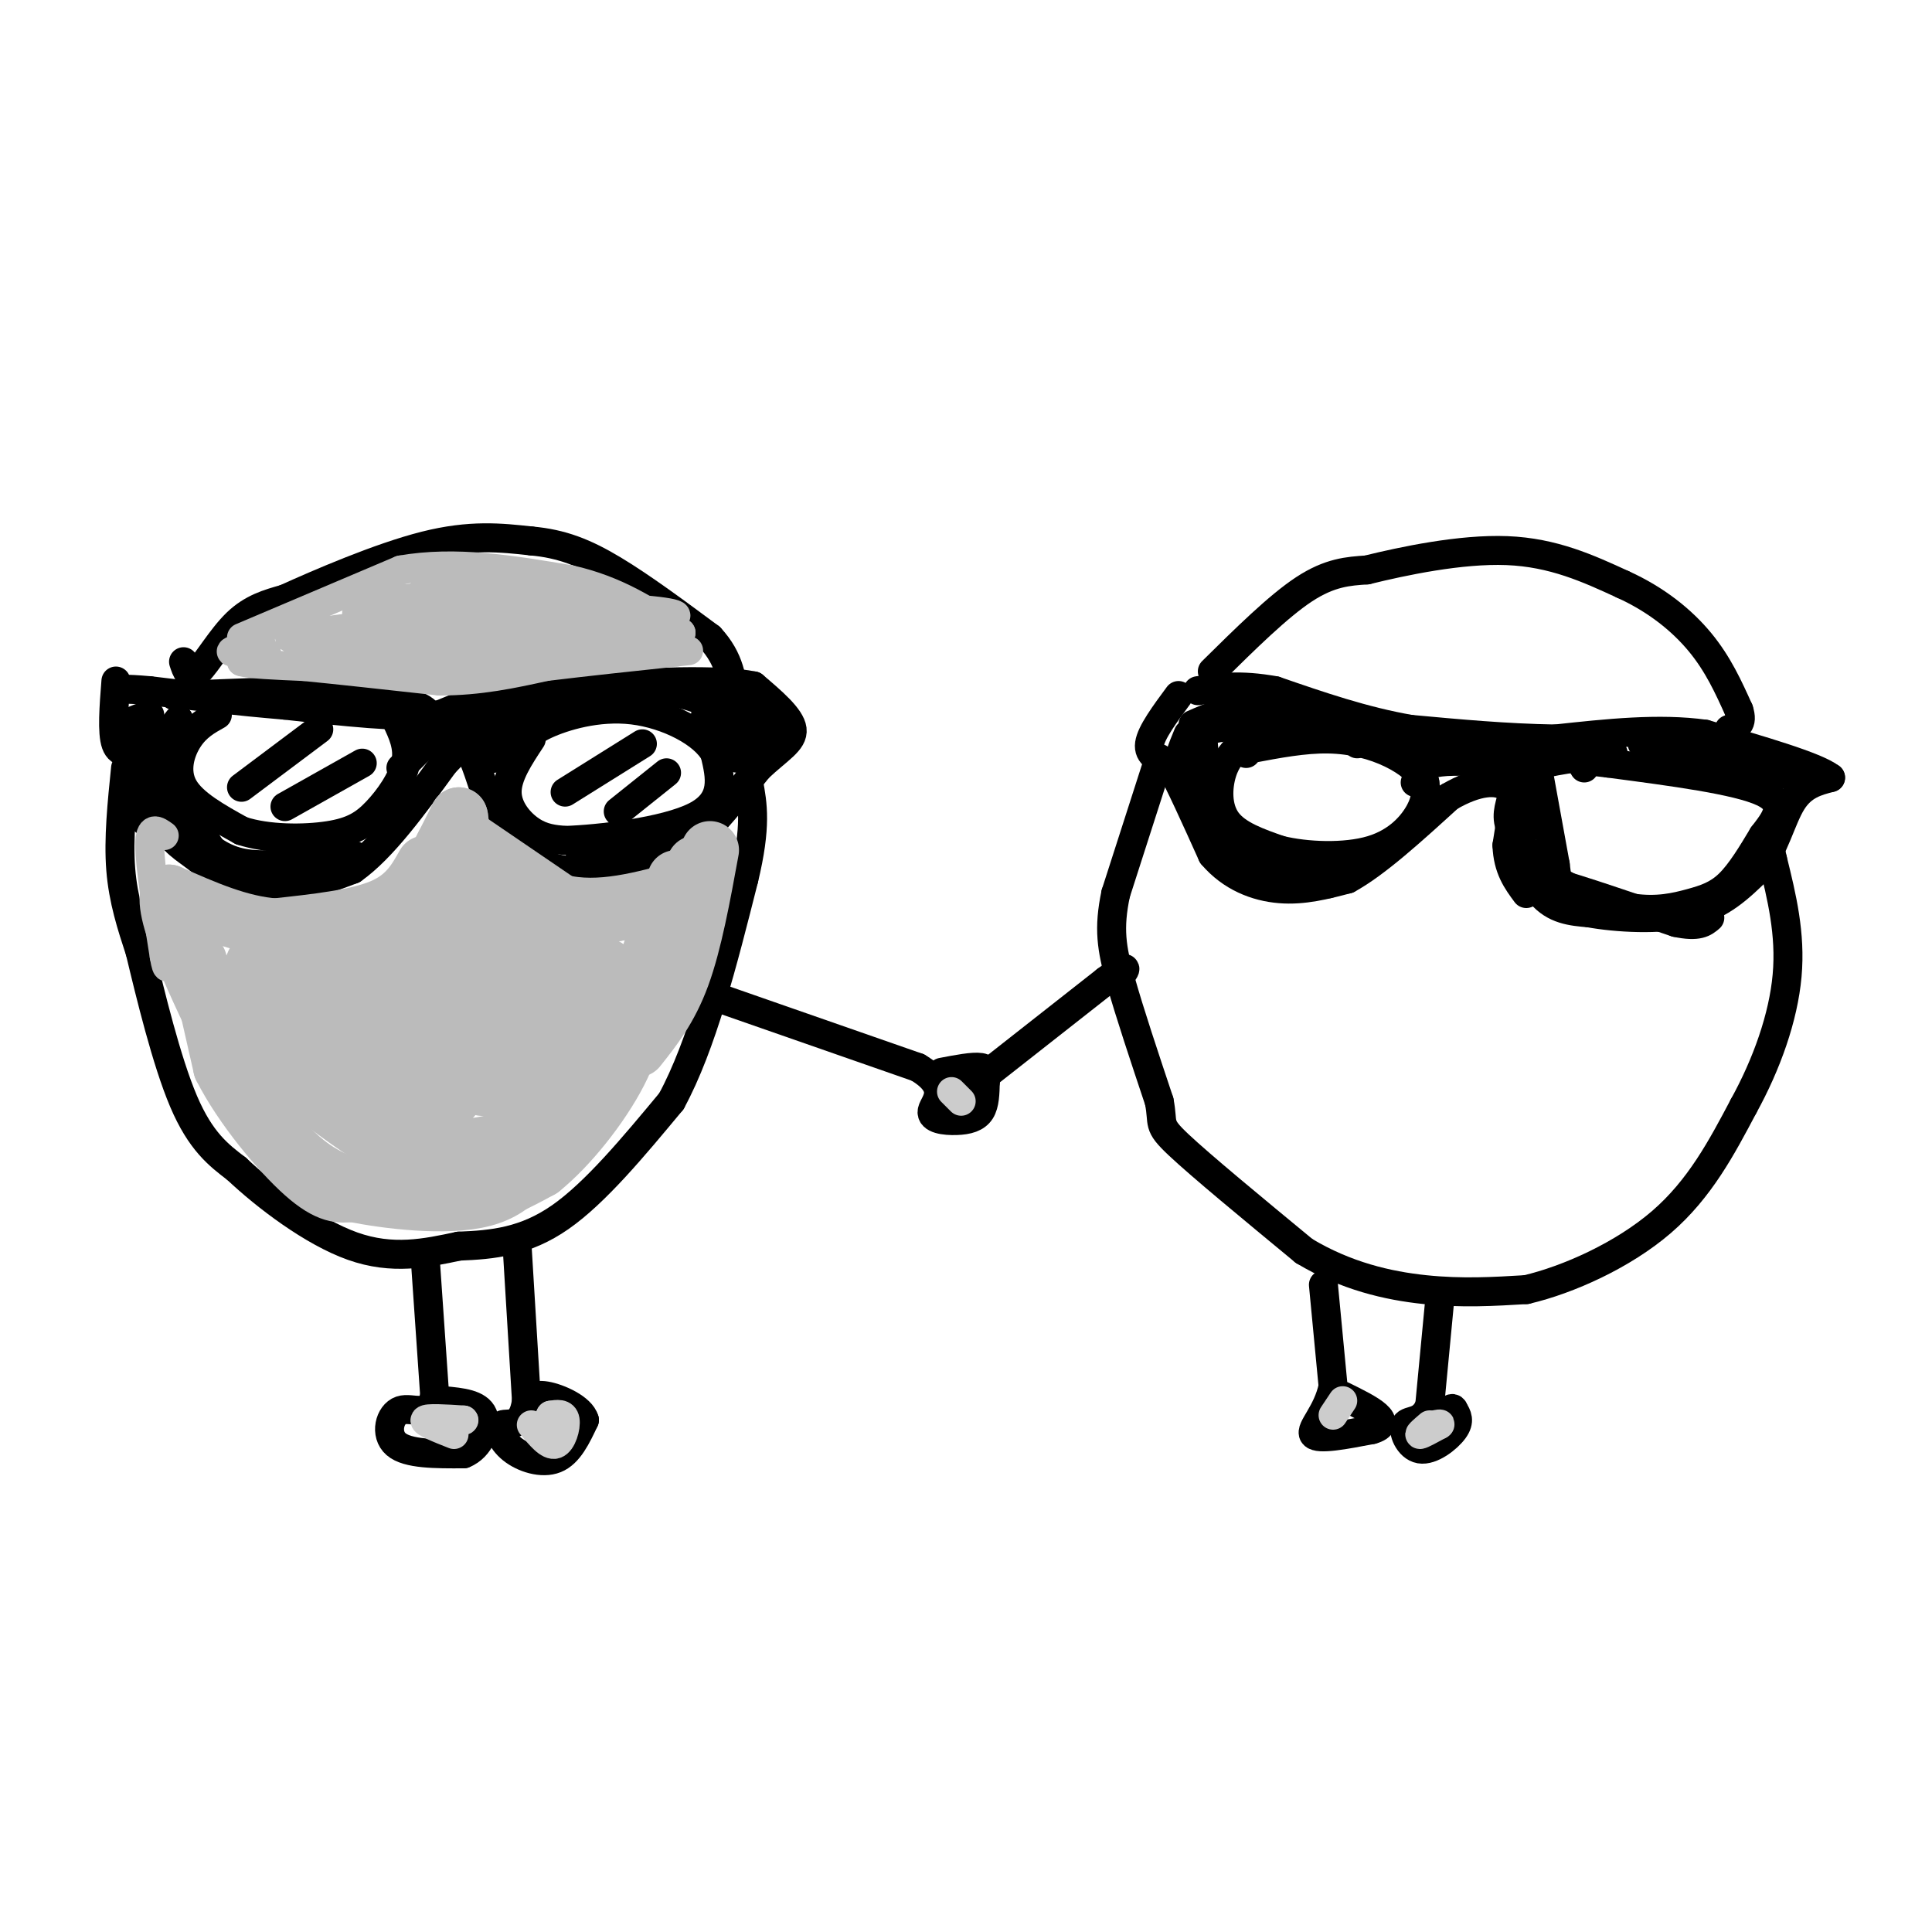 <svg viewBox='0 0 400 400' version='1.1' xmlns='http://www.w3.org/2000/svg' xmlns:xlink='http://www.w3.org/1999/xlink'><g fill='none' stroke='#000000' stroke-width='6' stroke-linecap='round' stroke-linejoin='round'><path d='M24,141c-0.417,5.333 -0.833,10.667 0,13c0.833,2.333 2.917,1.667 5,1'/><path d='M29,155c1.356,2.911 2.244,9.689 4,14c1.756,4.311 4.378,6.156 7,8'/><path d='M40,177c3.622,2.978 9.178,6.422 15,7c5.822,0.578 11.911,-1.711 18,-4'/><path d='M73,180c6.167,-4.333 12.583,-13.167 19,-22'/><path d='M92,158c4.067,-4.311 4.733,-4.089 6,-1c1.267,3.089 3.133,9.044 5,15'/><path d='M103,172c2.022,3.756 4.578,5.644 9,7c4.422,1.356 10.711,2.178 17,3'/><path d='M129,182c5.133,-0.378 9.467,-2.822 14,-7c4.533,-4.178 9.267,-10.089 14,-16'/><path d='M157,159c4.089,-3.867 7.311,-5.533 7,-8c-0.311,-2.467 -4.156,-5.733 -8,-9'/><path d='M156,142c-7.333,-1.500 -21.667,-0.750 -36,0'/><path d='M120,142c-7.778,-0.267 -9.222,-0.933 -13,0c-3.778,0.933 -9.889,3.467 -16,6'/><path d='M91,148c-8.000,0.667 -20.000,-0.667 -32,-2'/><path d='M59,146c-10.000,-0.833 -19.000,-1.917 -28,-3'/><path d='M31,143c-5.667,-0.500 -5.833,-0.250 -6,0'/><path d='M45,148c-2.156,1.200 -4.311,2.400 -6,5c-1.689,2.600 -2.911,6.600 -1,10c1.911,3.400 6.956,6.200 12,9'/><path d='M50,172c5.429,1.791 13.002,1.769 18,1c4.998,-0.769 7.423,-2.284 10,-5c2.577,-2.716 5.308,-6.633 6,-10c0.692,-3.367 -0.654,-6.183 -2,-9'/><path d='M82,149c-0.833,-1.833 -1.917,-1.917 -3,-2'/><path d='M110,153c-2.511,3.800 -5.022,7.600 -5,11c0.022,3.400 2.578,6.400 5,8c2.422,1.600 4.711,1.800 7,2'/><path d='M117,174c6.911,-0.222 20.689,-1.778 27,-5c6.311,-3.222 5.156,-8.111 4,-13'/><path d='M148,156c-2.202,-4.179 -9.708,-8.125 -17,-9c-7.292,-0.875 -14.369,1.321 -18,3c-3.631,1.679 -3.815,2.839 -4,4'/><path d='M117,164c0.000,0.000 16.000,-10.000 16,-10'/><path d='M128,168c0.000,0.000 10.000,-8.000 10,-8'/><path d='M50,163c0.000,0.000 16.000,-12.000 16,-12'/><path d='M59,167c0.000,0.000 16.000,-9.000 16,-9'/><path d='M244,144c-2.833,3.833 -5.667,7.667 -6,10c-0.333,2.333 1.833,3.167 4,4'/><path d='M242,158c2.167,3.833 5.583,11.417 9,19'/><path d='M251,177c3.889,4.600 9.111,6.600 14,7c4.889,0.400 9.444,-0.800 14,-2'/><path d='M279,182c5.833,-3.167 13.417,-10.083 21,-17'/><path d='M300,165c5.889,-3.444 10.111,-3.556 12,-2c1.889,1.556 1.444,4.778 1,8'/><path d='M313,171c1.044,4.178 3.156,10.622 6,14c2.844,3.378 6.422,3.689 10,4'/><path d='M329,189c5.600,1.022 14.600,1.578 21,0c6.400,-1.578 10.200,-5.289 14,-9'/><path d='M364,180c3.378,-4.289 4.822,-10.511 7,-14c2.178,-3.489 5.089,-4.244 8,-5'/><path d='M379,161c-3.000,-2.333 -14.500,-5.667 -26,-9'/><path d='M353,152c-9.500,-1.333 -20.250,-0.167 -31,1'/><path d='M322,153c-10.167,-0.167 -20.083,-1.083 -30,-2'/><path d='M292,151c-9.667,-1.667 -18.833,-4.833 -28,-8'/><path d='M264,143c-7.333,-1.333 -11.667,-0.667 -16,0'/><path d='M257,154c-1.556,1.556 -3.111,3.111 -4,6c-0.889,2.889 -1.111,7.111 1,10c2.111,2.889 6.556,4.444 11,6'/><path d='M265,176c5.417,1.333 13.458,1.667 19,0c5.542,-1.667 8.583,-5.333 10,-8c1.417,-2.667 1.208,-4.333 1,-6'/><path d='M295,162c-0.845,-2.083 -3.458,-4.292 -7,-6c-3.542,-1.708 -8.012,-2.917 -13,-3c-4.988,-0.083 -10.494,0.958 -16,2'/><path d='M259,155c-2.833,0.500 -1.917,0.750 -1,1'/><path d='M334,156c-6.786,0.738 -13.571,1.476 -17,3c-3.429,1.524 -3.500,3.833 -4,6c-0.500,2.167 -1.429,4.190 0,7c1.429,2.810 5.214,6.405 9,10'/><path d='M322,182c4.394,2.935 10.879,5.271 16,6c5.121,0.729 8.879,-0.150 12,-1c3.121,-0.850 5.606,-1.671 8,-4c2.394,-2.329 4.697,-6.164 7,-10'/><path d='M365,173c2.511,-3.289 5.289,-6.511 0,-9c-5.289,-2.489 -18.644,-4.244 -32,-6'/><path d='M333,158c-6.167,-0.833 -5.583,0.083 -5,1'/><path d='M251,139c6.833,-6.750 13.667,-13.500 19,-17c5.333,-3.500 9.167,-3.750 13,-4'/><path d='M283,118c7.400,-1.822 19.400,-4.378 29,-4c9.600,0.378 16.800,3.689 24,7'/><path d='M336,121c6.933,3.133 12.267,7.467 16,12c3.733,4.533 5.867,9.267 8,14'/><path d='M360,147c1.000,3.000 -0.500,3.500 -2,4'/><path d='M240,157c0.000,0.000 -9.000,28.000 -9,28'/><path d='M231,185c-1.533,7.244 -0.867,11.356 1,18c1.867,6.644 4.933,15.822 8,25'/><path d='M240,228c0.978,4.911 -0.578,4.689 4,9c4.578,4.311 15.289,13.156 26,22'/><path d='M270,259c8.667,5.200 17.333,7.200 25,8c7.667,0.800 14.333,0.400 21,0'/><path d='M316,267c8.733,-2.044 20.067,-7.156 28,-14c7.933,-6.844 12.467,-15.422 17,-24'/><path d='M361,229c4.778,-8.667 8.222,-18.333 9,-27c0.778,-8.667 -1.111,-16.333 -3,-24'/><path d='M367,178c-0.833,-4.333 -1.417,-3.167 -2,-2'/><path d='M38,137c0.600,1.844 1.200,3.689 3,2c1.800,-1.689 4.800,-6.911 8,-10c3.200,-3.089 6.600,-4.044 10,-5'/><path d='M59,124c7.022,-3.178 19.578,-8.622 29,-11c9.422,-2.378 15.711,-1.689 22,-1'/><path d='M110,112c6.311,0.556 11.089,2.444 17,6c5.911,3.556 12.956,8.778 20,14'/><path d='M147,132c4.167,4.500 4.583,8.750 5,13'/><path d='M30,170c0.000,0.000 -1.000,-3.000 -1,-3'/><path d='M26,159c-0.750,7.333 -1.500,14.667 -1,21c0.500,6.333 2.250,11.667 4,17'/><path d='M29,197c2.133,8.911 5.467,22.689 9,31c3.533,8.311 7.267,11.156 11,14'/><path d='M49,242c6.067,5.733 15.733,13.067 24,16c8.267,2.933 15.133,1.467 22,0'/><path d='M95,258c7.067,-0.267 13.733,-0.933 21,-6c7.267,-5.067 15.133,-14.533 23,-24'/><path d='M139,228c6.333,-11.667 10.667,-28.833 15,-46'/><path d='M154,182c2.667,-11.000 1.833,-15.500 1,-20'/><path d='M147,206c0.000,0.000 43.000,15.000 43,15'/><path d='M190,221c7.105,4.225 3.368,7.287 3,9c-0.368,1.713 2.632,2.077 5,2c2.368,-0.077 4.105,-0.593 5,-2c0.895,-1.407 0.947,-3.703 1,-6'/><path d='M204,224c0.289,-1.644 0.511,-2.756 -1,-3c-1.511,-0.244 -4.756,0.378 -8,1'/><path d='M201,225c0.000,0.000 28.000,-22.000 28,-22'/><path d='M229,203c5.167,-3.833 4.083,-2.417 3,-1'/><path d='M88,260c0.000,0.000 2.000,29.000 2,29'/><path d='M90,289c-1.048,4.774 -4.667,2.208 -7,3c-2.333,0.792 -3.381,4.940 -1,7c2.381,2.060 8.190,2.030 14,2'/><path d='M96,301c3.422,-1.333 4.978,-5.667 4,-8c-0.978,-2.333 -4.489,-2.667 -8,-3'/><path d='M107,257c0.000,0.000 2.000,33.000 2,33'/><path d='M109,290c-0.820,5.992 -3.869,4.472 -5,5c-1.131,0.528 -0.343,3.104 2,5c2.343,1.896 6.241,3.113 9,2c2.759,-1.113 4.380,-4.557 6,-8'/><path d='M121,294c-0.667,-2.444 -5.333,-4.556 -8,-5c-2.667,-0.444 -3.333,0.778 -4,2'/><path d='M274,266c0.000,0.000 2.000,21.000 2,21'/><path d='M276,287c-1.111,5.533 -4.889,8.867 -4,10c0.889,1.133 6.444,0.067 12,-1'/><path d='M284,296c2.400,-0.644 2.400,-1.756 1,-3c-1.400,-1.244 -4.200,-2.622 -7,-4'/><path d='M298,270c0.000,0.000 -2.000,21.000 -2,21'/><path d='M296,291c-1.512,3.801 -4.292,2.802 -5,4c-0.708,1.198 0.656,4.592 3,5c2.344,0.408 5.670,-2.169 7,-4c1.330,-1.831 0.665,-2.915 0,-4'/><path d='M301,292c-0.167,-0.667 -0.583,-0.333 -1,0'/><path d='M31,148c-2.167,0.667 -4.333,1.333 -4,2c0.333,0.667 3.167,1.333 6,2'/><path d='M33,152c1.667,-0.167 2.833,-1.583 4,-3'/><path d='M37,149c0.133,1.667 -1.533,7.333 -1,12c0.533,4.667 3.267,8.333 6,12'/><path d='M42,173c2.133,3.644 4.467,6.756 9,8c4.533,1.244 11.267,0.622 18,0'/><path d='M69,181c4.444,-0.978 6.556,-3.422 4,-4c-2.556,-0.578 -9.778,0.711 -17,2'/><path d='M56,179c-4.774,0.179 -8.208,-0.375 -12,-3c-3.792,-2.625 -7.940,-7.321 -10,-11c-2.060,-3.679 -2.030,-6.339 -2,-9'/><path d='M32,156c0.500,-2.333 2.750,-3.667 5,-5'/><path d='M36,144c0.000,0.000 26.000,-1.000 26,-1'/><path d='M62,143c9.289,0.200 19.511,1.200 24,3c4.489,1.800 3.244,4.400 2,7'/><path d='M88,153c2.167,0.833 6.583,-0.583 11,-2'/><path d='M93,150c1.667,2.417 3.333,4.833 5,4c1.667,-0.833 3.333,-4.917 5,-9'/><path d='M103,145c1.622,-1.667 3.178,-1.333 3,1c-0.178,2.333 -2.089,6.667 -4,11'/><path d='M102,157c0.489,-0.867 3.711,-8.533 10,-12c6.289,-3.467 15.644,-2.733 25,-2'/><path d='M137,143c7.044,0.711 12.156,3.489 15,6c2.844,2.511 3.422,4.756 4,7'/><path d='M156,156c0.643,-0.298 0.250,-4.542 1,-6c0.750,-1.458 2.643,-0.131 3,1c0.357,1.131 -0.821,2.065 -2,3'/><path d='M158,154c-1.289,1.267 -3.511,2.933 -5,3c-1.489,0.067 -2.244,-1.467 -3,-3'/><path d='M150,154c-1.488,-1.429 -3.708,-3.500 -4,-5c-0.292,-1.500 1.345,-2.429 3,-1c1.655,1.429 3.327,5.214 5,9'/><path d='M120,178c5.583,0.750 11.167,1.500 15,1c3.833,-0.500 5.917,-2.250 8,-4'/><path d='M143,175c1.500,-1.167 1.250,-2.083 1,-3'/><path d='M153,146c0.583,-1.250 1.167,-2.500 2,-2c0.833,0.500 1.917,2.750 3,5'/><path d='M88,154c0.000,0.000 -5.000,5.000 -5,5'/><path d='M130,176c0.000,0.000 9.000,-1.000 9,-1'/><path d='M246,152c-1.250,3.000 -2.500,6.000 -2,8c0.500,2.000 2.750,3.000 5,4'/><path d='M249,164c0.833,-1.333 0.417,-6.667 0,-12'/><path d='M249,152c2.500,-2.167 8.750,-1.583 15,-1'/><path d='M264,151c2.833,0.000 2.417,0.500 2,1'/><path d='M247,150c3.583,-1.583 7.167,-3.167 12,-3c4.833,0.167 10.917,2.083 17,4'/><path d='M276,151c3.667,1.167 4.333,2.083 5,3'/><path d='M252,167c1.833,4.250 3.667,8.500 6,11c2.333,2.500 5.167,3.250 8,4'/><path d='M266,182c2.833,0.833 5.917,0.917 9,1'/><path d='M293,162c0.583,-1.667 1.167,-3.333 4,-4c2.833,-0.667 7.917,-0.333 13,0'/><path d='M291,154c0.000,0.000 21.000,3.000 21,3'/><path d='M340,154c0.000,0.000 28.000,6.000 28,6'/><path d='M368,160c5.500,1.167 5.250,1.083 5,1'/><path d='M315,156c0.000,0.000 -3.000,19.000 -3,19'/><path d='M312,175c0.167,4.833 2.083,7.417 4,10'/><path d='M318,157c0.000,0.000 4.000,22.000 4,22'/><path d='M322,179c0.578,4.222 0.022,3.778 4,5c3.978,1.222 12.489,4.111 21,7'/><path d='M347,191c4.667,1.000 5.833,0.000 7,-1'/><path d='M319,171c-1.667,-4.667 -3.333,-9.333 -4,-9c-0.667,0.333 -0.333,5.667 0,11'/></g>
<g fill='none' stroke='#CCCCCC' stroke-width='6' stroke-linecap='round' stroke-linejoin='round'><path d='M197,226c0.000,0.000 2.000,2.000 2,2'/><path d='M94,297c-3.167,-1.250 -6.333,-2.500 -6,-3c0.333,-0.500 4.167,-0.250 8,0'/><path d='M96,294c0.500,0.167 -2.250,0.583 -5,1'/><path d='M110,295c1.822,2.222 3.644,4.444 5,4c1.356,-0.444 2.244,-3.556 2,-5c-0.244,-1.444 -1.622,-1.222 -3,-1'/><path d='M114,293c-0.500,0.500 -0.250,2.250 0,4'/><path d='M278,290c0.000,0.000 -2.000,3.000 -2,3'/><path d='M296,295c-1.167,1.000 -2.333,2.000 -2,2c0.333,0.000 2.167,-1.000 4,-2'/><path d='M298,295c0.500,-0.333 -0.250,-0.167 -1,0'/></g>
<g fill='none' stroke='#BBBBBB' stroke-width='6' stroke-linecap='round' stroke-linejoin='round'><path d='M54,133c-3.422,0.889 -6.844,1.778 -6,2c0.844,0.222 5.956,-0.222 7,0c1.044,0.222 -1.978,1.111 -5,2'/><path d='M50,137c1.333,0.500 7.167,0.750 13,1'/><path d='M63,138c6.833,0.667 17.417,1.833 28,3'/><path d='M91,141c8.333,0.000 15.167,-1.500 22,-3'/><path d='M113,138c8.167,-1.000 17.583,-2.000 27,-3'/><path d='M140,135c4.500,-0.500 2.250,-0.250 0,0'/><path d='M50,132c0.000,0.000 33.000,-14.000 33,-14'/><path d='M83,118c11.333,-2.000 23.167,0.000 35,2'/><path d='M118,120c9.667,2.167 16.333,6.583 23,11'/><path d='M141,131c-3.667,2.500 -24.333,3.250 -45,4'/><path d='M96,135c-12.333,1.022 -20.667,1.578 -26,1c-5.333,-0.578 -7.667,-2.289 -10,-4'/><path d='M60,132c6.333,-1.667 27.167,-3.833 48,-6'/><path d='M108,126c14.756,-0.800 27.644,0.200 31,1c3.356,0.800 -2.822,1.400 -9,2'/><path d='M130,129c-7.756,-0.089 -22.644,-1.311 -32,-1c-9.356,0.311 -13.178,2.156 -17,4'/><path d='M81,132c-4.250,-0.036 -6.375,-2.125 -7,-4c-0.625,-1.875 0.250,-3.536 7,-4c6.750,-0.464 19.375,0.268 32,1'/><path d='M113,125c-0.944,0.569 -19.305,1.493 -23,3c-3.695,1.507 7.274,3.598 15,4c7.726,0.402 12.207,-0.885 10,-2c-2.207,-1.115 -11.104,-2.057 -20,-3'/><path d='M95,127c-5.536,-0.405 -9.375,0.083 -3,0c6.375,-0.083 22.964,-0.738 29,-1c6.036,-0.262 1.518,-0.131 -3,0'/><path d='M34,173c-1.500,-1.083 -3.000,-2.167 -3,2c0.000,4.167 1.500,13.583 3,23'/><path d='M34,198c0.667,3.833 0.833,1.917 1,0'/></g>
<g fill='none' stroke='#BBBBBB' stroke-width='12' stroke-linecap='round' stroke-linejoin='round'><path d='M84,197c2.867,1.044 5.733,2.089 4,2c-1.733,-0.089 -8.067,-1.311 -9,-4c-0.933,-2.689 3.533,-6.844 8,-11'/><path d='M87,184c2.667,-4.333 5.333,-9.667 8,-15'/><path d='M95,169c0.844,1.756 -1.044,13.644 -3,20c-1.956,6.356 -3.978,7.178 -6,8'/><path d='M88,179c-1.917,3.417 -3.833,6.833 -9,9c-5.167,2.167 -13.583,3.083 -22,4'/><path d='M57,192c-7.333,-0.500 -14.667,-3.750 -22,-7'/><path d='M35,185c-1.167,5.167 6.917,21.583 15,38'/><path d='M50,223c5.044,9.911 10.156,15.689 15,19c4.844,3.311 9.422,4.156 14,5'/><path d='M79,247c5.511,1.267 12.289,1.933 18,1c5.711,-0.933 10.356,-3.467 15,-6'/><path d='M112,242c5.667,-4.533 12.333,-12.867 16,-20c3.667,-7.133 4.333,-13.067 5,-19'/><path d='M133,203c2.000,-6.667 4.500,-13.833 7,-21'/><path d='M147,176c-1.750,9.583 -3.500,19.167 -6,26c-2.500,6.833 -5.750,10.917 -9,15'/><path d='M144,179c-1.583,2.667 -3.167,5.333 -6,7c-2.833,1.667 -6.917,2.333 -11,3'/><path d='M127,189c-6.667,-0.333 -17.833,-2.667 -29,-5'/><path d='M98,184c-5.000,-0.667 -3.000,0.167 -1,1'/><path d='M88,201c-7.240,-0.518 -14.481,-1.036 -18,0c-3.519,1.036 -3.318,3.627 -2,6c1.318,2.373 3.751,4.528 5,4c1.249,-0.528 1.314,-3.739 -1,-6c-2.314,-2.261 -7.008,-3.570 -9,-2c-1.992,1.570 -1.284,6.020 0,8c1.284,1.980 3.142,1.490 5,1'/><path d='M68,212c0.871,-1.104 0.548,-4.364 -3,-7c-3.548,-2.636 -10.321,-4.648 -12,-3c-1.679,1.648 1.737,6.956 5,10c3.263,3.044 6.374,3.824 7,2c0.626,-1.824 -1.234,-6.252 -4,-10c-2.766,-3.748 -6.437,-6.817 -8,-5c-1.563,1.817 -1.018,8.519 1,13c2.018,4.481 5.509,6.740 9,9'/><path d='M63,221c3.074,2.451 6.260,4.079 9,4c2.740,-0.079 5.036,-1.866 6,-4c0.964,-2.134 0.596,-4.617 -2,-8c-2.596,-3.383 -7.421,-7.668 -10,-8c-2.579,-0.332 -2.913,3.289 -2,7c0.913,3.711 3.072,7.513 5,10c1.928,2.487 3.624,3.661 7,5c3.376,1.339 8.431,2.843 9,-1c0.569,-3.843 -3.347,-13.035 -7,-17c-3.653,-3.965 -7.044,-2.704 -8,-1c-0.956,1.704 0.522,3.852 2,6'/><path d='M72,214c2.688,3.861 8.407,10.514 12,14c3.593,3.486 5.060,3.804 8,1c2.940,-2.804 7.352,-8.729 5,-15c-2.352,-6.271 -11.467,-12.887 -14,-12c-2.533,0.887 1.515,9.276 6,15c4.485,5.724 9.408,8.782 13,8c3.592,-0.782 5.852,-5.403 3,-11c-2.852,-5.597 -10.815,-12.171 -13,-13c-2.185,-0.829 1.407,4.085 5,9'/><path d='M97,210c3.211,4.373 8.740,10.806 12,11c3.260,0.194 4.253,-5.851 2,-11c-2.253,-5.149 -7.750,-9.402 -7,-8c0.750,1.402 7.747,8.458 13,11c5.253,2.542 8.760,0.569 5,-4c-3.760,-4.569 -14.789,-11.734 -16,-13c-1.211,-1.266 7.394,3.367 16,8'/><path d='M122,204c5.754,1.828 12.140,2.397 7,0c-5.140,-2.397 -21.807,-7.761 -23,-9c-1.193,-1.239 13.088,1.646 19,5c5.912,3.354 3.456,7.177 1,11'/><path d='M126,211c-2.274,5.607 -8.458,14.125 -13,19c-4.542,4.875 -7.440,6.107 -12,7c-4.560,0.893 -10.780,1.446 -17,2'/><path d='M84,239c-7.833,-3.167 -18.917,-12.083 -30,-21'/><path d='M41,199c0.000,0.000 5.000,22.000 5,22'/><path d='M46,221c4.111,8.133 11.889,17.467 17,22c5.111,4.533 7.556,4.267 10,4'/><path d='M73,247c6.978,1.422 19.422,2.978 27,1c7.578,-1.978 10.289,-7.489 13,-13'/><path d='M100,196c-4.244,-1.667 -8.489,-3.333 -9,-1c-0.511,2.333 2.711,8.667 4,7c1.289,-1.667 0.644,-11.333 0,-21'/><path d='M95,181c-0.500,-4.500 -1.750,-5.250 -3,-6'/><path d='M94,172c0.000,0.000 22.000,15.000 22,15'/><path d='M116,187c8.000,2.000 17.000,-0.500 26,-3'/><path d='M142,184c4.667,-0.833 3.333,-1.417 2,-2'/><path d='M84,130c2.833,-3.167 5.667,-6.333 11,-7c5.333,-0.667 13.167,1.167 21,3'/><path d='M116,126c4.667,0.833 5.833,1.417 7,2'/><path d='M91,129c-4.750,-0.667 -9.500,-1.333 -12,-1c-2.500,0.333 -2.750,1.667 -3,3'/></g>
</svg>
